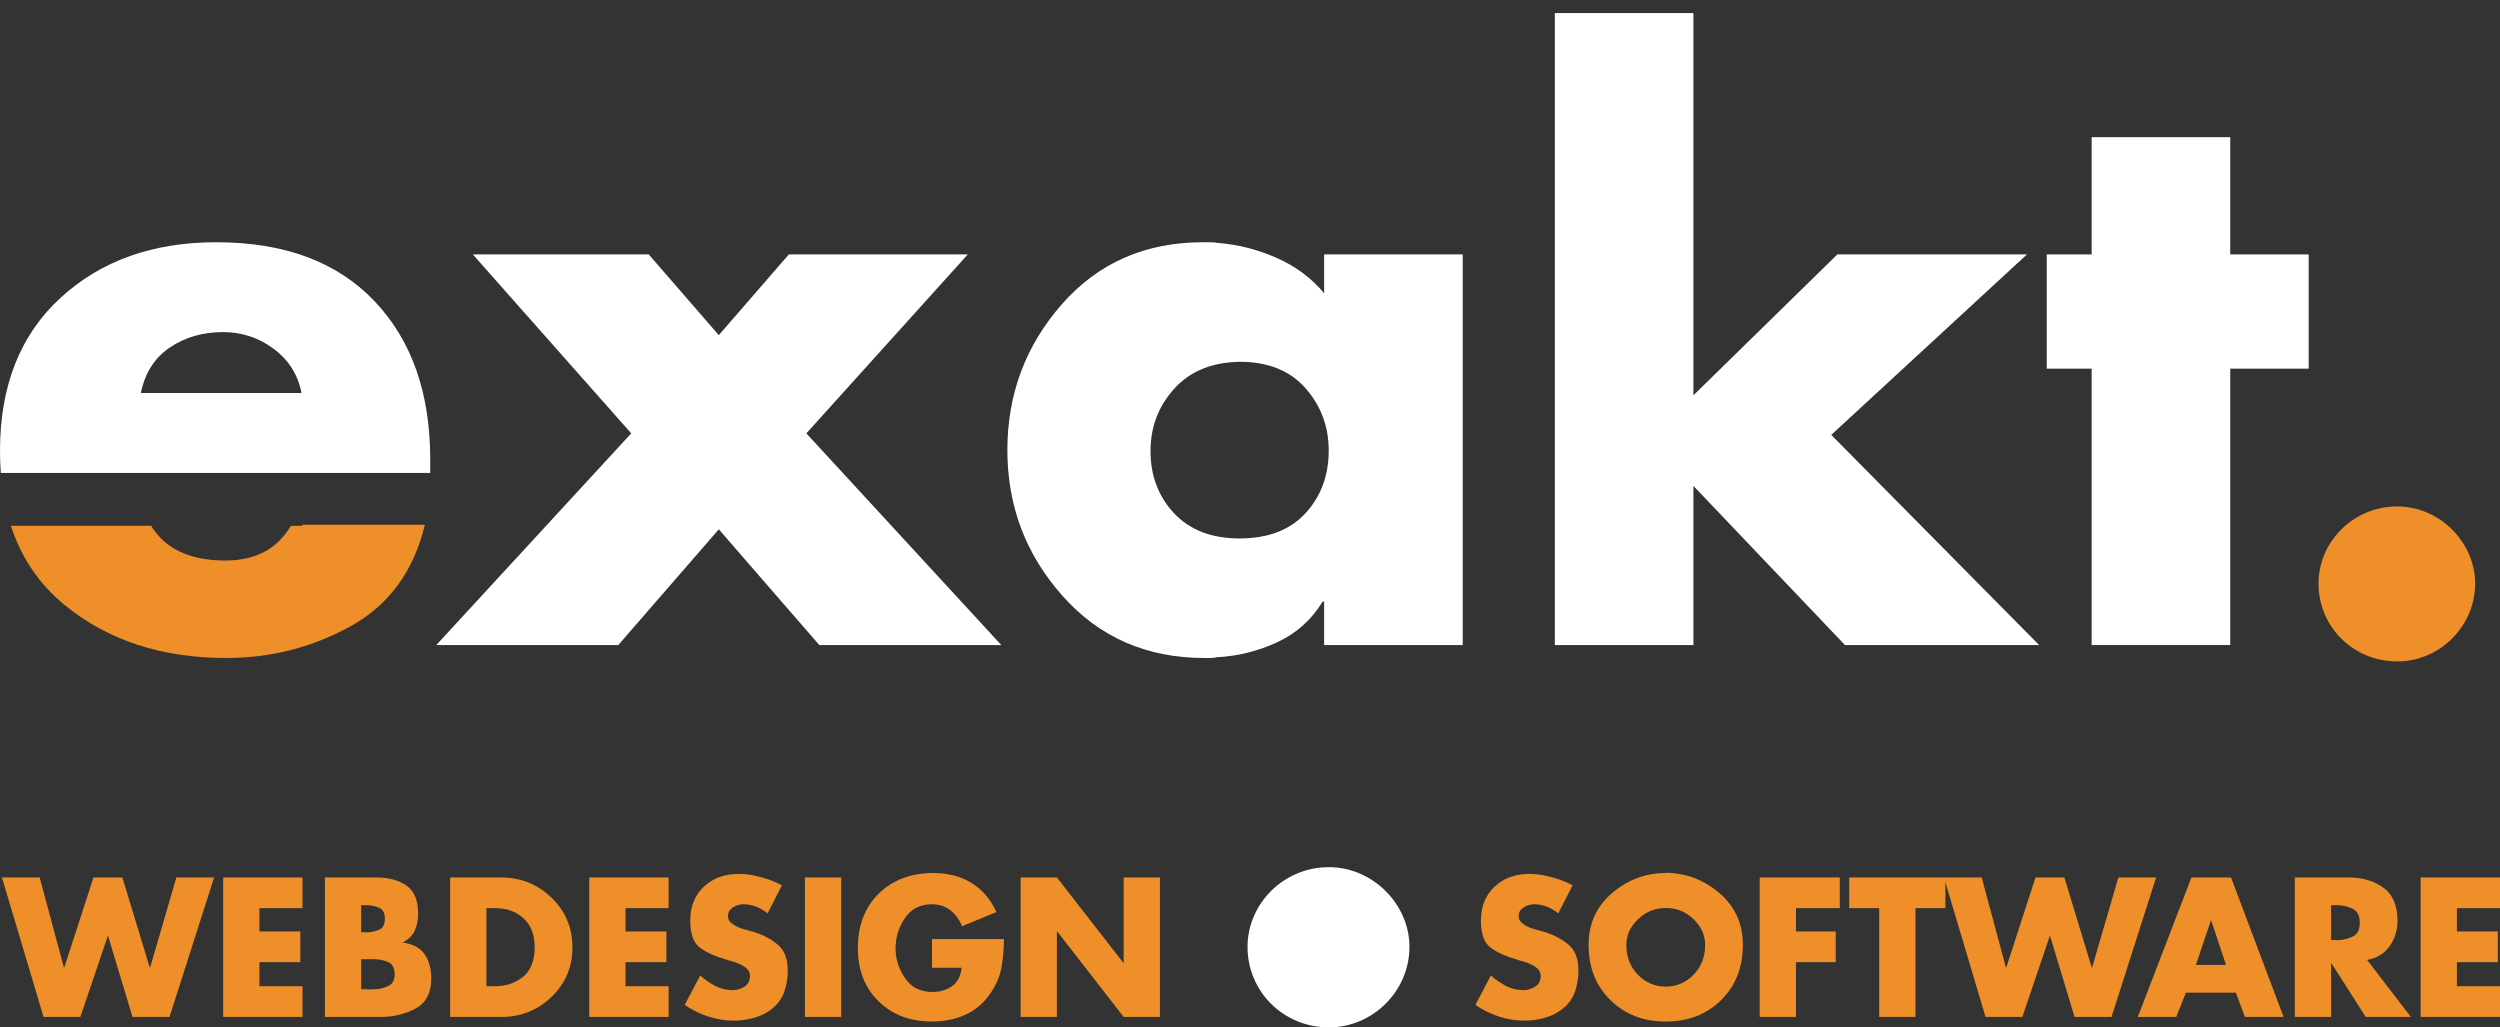 <?xml version="1.0" encoding="utf-8"?>
<!-- Generator: Adobe Illustrator 16.0.0, SVG Export Plug-In . SVG Version: 6.00 Build 0)  -->
<!DOCTYPE svg PUBLIC "-//W3C//DTD SVG 1.1//EN" "http://www.w3.org/Graphics/SVG/1.1/DTD/svg11.dtd">
<svg version="1.1" id="Layer_1" xmlns="http://www.w3.org/2000/svg" xmlns:xlink="http://www.w3.org/1999/xlink" x="0px" y="0px"
	 width="1145.438px" height="470.725px" viewBox="154.649 289.548 1145.438 470.725"
	 enable-background="new 154.649 289.548 1145.438 470.725" xml:space="preserve">
<rect x="154.649" y="289.548" width="1145.438" height="470.725" fill="#333333" stroke="none"/>
<path fill="#FFFFFF" d="M371.295,406.12h80.59l32.097,36.981l32.096-36.981h81.986l-73.962,81.985l89.313,96.988h-83.383
	l-46.051-53.029l-46.052,53.029h-83.381l89.312-96.988L371.295,406.12z"/>
<path fill="#FFFFFF" d="M824.829,585.094h-63.494v-19.888h-0.697c-5.119,8.373-12.098,14.599-20.934,18.666
	c-8.842,4.066-18.026,6.334-27.562,6.804c-0.933,0.229-1.864,0.348-2.791,0.348c-0.933,0-1.864,0-2.791,0
	c-26.515,0-48.205-9.473-65.065-28.434c-16.865-18.953-25.293-41.222-25.293-66.81c0-25.582,8.313-47.851,24.944-66.81
	c16.626-18.954,38.202-28.435,64.717-28.435c1.16,0,2.321,0,3.488,0c1.161,0,2.322,0.12,3.488,0.35
	c9.07,0.697,17.968,2.965,26.688,6.803c8.722,3.838,15.988,9.246,21.805,16.223v-17.793h63.495L824.829,585.094L824.829,585.094z
	 M692.606,467.698c-7.212,8.023-10.815,17.504-10.815,28.435c0,11.397,3.604,20.932,10.815,28.606
	c7.207,7.677,17.209,11.513,30.003,11.513c13.023,0,23.081-3.854,30.178-11.562c7.094-7.709,10.643-17.287,10.643-28.733
	c0-10.979-3.549-20.496-10.643-28.554c-7.097-8.057-17.153-12.091-30.178-12.091C709.815,455.546,699.813,459.672,692.606,467.698z"
	/>
<path fill="#FFFFFF" d="M930.535,470.662l65.938-64.542h86.87l-89.661,82.684l95.243,96.291h-88.963l-69.428-72.916v72.916H867.04
	V295.527h63.495V470.662z"/>
<path fill="#FFFFFF" d="M1176.489,585.094h-63.495V458.451h-20.584V406.12h20.584v-53.727h63.495v53.727h35.936v52.331h-35.936
	V585.094z"/>
<g>
	<path fill="#EE8F29" d="M1216.927,556.903c0-18.965,15.805-35.326,36.069-35.326c19.337,0,35.699,16.361,35.699,35.326
		c0,19.709-16.362,35.697-35.699,35.697C1232.917,592.6,1216.927,576.797,1216.927,556.903z"/>
</g>
<g>
	<path fill="#EE8F29" d="M293.144,530.455h-5.185c-3.432,5.56-7.57,9.593-12.425,12.076c-5.005,2.562-10.875,3.836-17.618,3.836
		c-13.028,0-22.911-3.428-29.654-10.291c-1.66-1.686-3.113-3.563-4.364-5.621h-64.261c4.782,14.679,13.001,26.786,24.667,36.322
		c19.766,16.168,44.422,24.246,73.961,24.246c20.464,0,39.479-4.854,57.042-14.563c17.559-9.716,28.896-25.207,34.015-46.488
		h-56.177L293.144,530.455L293.144,530.455z"/>
	<path fill="#FFFFFF" d="M253.729,400.538c-29.077,0-52.854,8.493-71.345,25.469c-18.49,16.979-27.735,40.354-27.735,70.125
		c0,3.467,0.131,6.836,0.379,10.116h63.116h75h58.62v-6.28c0-30.466-8.548-54.652-25.643-72.565
		C309.026,409.494,284.894,400.538,253.729,400.538z M219.191,469.615c1.859-9.186,6.28-16.135,13.257-20.846
		c6.979-4.709,15.116-7.064,24.422-7.064c8.602,0,16.337,2.563,23.199,7.676c6.858,5.118,11.104,11.86,12.734,20.233
		L219.191,469.615L219.191,469.615z"/>
</g>
<g>
	<path fill="#EE8F29" d="M183.925,732.85h0.169l13.392-41.277h13.223l12.544,41.277h0.169l12.035-41.277h17.291l-20.428,63.905
		H215.37l-11.188-37.037h-0.169l-12.544,37.037h-16.866l-19.069-63.905h17.289L183.925,732.85z"/>
	<path fill="#EE8F29" d="M273.511,705.642v10.68h18.731v14.068h-18.731v11.019h19.748v14.069h-36.36v-63.905h36.36v14.069H273.511
		L273.511,705.642z"/>
	<path fill="#EE8F29" d="M303.513,755.478v-63.905h23.732c5.706,0.058,10.297,1.328,13.771,3.813
		c3.476,2.487,5.212,6.779,5.212,12.884c0,2.881-0.522,5.453-1.567,7.713c-1.046,2.26-2.868,4.04-5.468,5.338v0.087
		c4.577,0.621,7.896,2.387,9.958,5.296c2.063,2.911,3.095,6.599,3.095,11.063c0,6.667-2.389,11.286-7.161,13.854
		c-4.776,2.572-10.103,3.857-15.978,3.857H303.513L303.513,755.478z M320.125,716.66h1.863c0.057,0.058,0.128,0.085,0.213,0.085
		s0.183,0,0.297,0c2.089-0.056,4.024-0.451,5.805-1.188c1.78-0.733,2.669-2.401,2.669-5.001c0-2.634-0.847-4.323-2.542-5.067
		c-1.695-0.742-3.532-1.146-5.509-1.205c-0.283,0-0.55,0-0.805,0c-0.256,0-0.523,0-0.807,0h-1.186L320.125,716.66L320.125,716.66z
		 M320.125,742.764h2.119c0.056,0.058,0.127,0.087,0.212,0.087s0.183,0,0.296,0c0.679,0,1.384,0,2.12,0
		c0.732,0,1.468-0.029,2.204-0.087c2.089-0.169,4.01-0.709,5.763-1.62c1.751-0.907,2.628-2.614,2.628-5.116
		c0-2.898-0.961-4.776-2.882-5.629c-1.921-0.854-4.014-1.31-6.272-1.365c-0.509,0-1.031,0-1.567,0c-0.538,0-1.061,0-1.568,0
		c-0.227,0-0.453,0-0.678,0c-0.228,0-0.454,0-0.68,0h-1.693L320.125,742.764L320.125,742.764z"/>
	<path fill="#EE8F29" d="M360.892,691.573h23.563c8.927,0.058,16.569,3.165,22.926,9.323c6.356,6.159,9.535,13.729,9.535,22.715
		c0,8.983-3.192,16.54-9.578,22.672c-6.386,6.131-14.015,9.195-22.884,9.195h-23.563L360.892,691.573L360.892,691.573z
		 M377.504,741.408h3.729c4.972,0.058,9.281-1.345,12.927-4.204c3.644-2.86,5.466-7.405,5.466-13.637
		c0-5.719-1.695-10.138-5.085-13.252c-3.392-3.115-7.771-4.674-13.139-4.674h-3.898L377.504,741.408L377.504,741.408z"/>
	<path fill="#EE8F29" d="M441.24,705.642v10.68h18.731v14.068H441.24v11.019h19.748v14.069h-36.359v-63.905h36.359v14.069H441.24
		L441.24,705.642z"/>
	<path fill="#EE8F29" d="M512.942,695.132l-6.611,12.883c-1.523-1.241-3.234-2.245-5.127-3.008
		c-1.894-0.765-3.855-1.146-5.891-1.146c-0.284,0-0.593,0.016-0.933,0.042c-0.34,0.029-0.679,0.102-1.018,0.212
		c-1.301,0.283-2.486,0.849-3.56,1.695c-1.073,0.849-1.61,1.979-1.61,3.391c0,1.355,0.509,2.444,1.526,3.264
		c1.017,0.818,2.118,1.482,3.305,1.99c0.451,0.17,0.89,0.327,1.313,0.467c0.425,0.144,0.834,0.27,1.229,0.382l4.237,1.188
		c4.463,1.356,8.207,3.321,11.229,5.891c3.022,2.572,4.534,6.456,4.534,11.653c0,0.227,0,0.454,0,0.68s0,0.453,0,0.678
		c-0.114,2.938-0.649,5.806-1.609,8.602c-0.963,2.797-2.629,5.213-5.001,7.247c-2.148,1.866-4.576,3.25-7.289,4.153
		c-2.712,0.904-5.482,1.47-8.307,1.695c-0.452,0-0.89,0.014-1.313,0.041c-0.423,0.029-0.834,0.043-1.229,0.043
		c-4.013,0-7.938-0.635-11.781-1.907c-3.843-1.271-7.401-3.036-10.679-5.298l7.12-13.475c2.089,1.862,4.365,3.446,6.824,4.745
		c2.457,1.301,5.098,1.951,7.924,1.951c0.113,0,0.225,0,0.339,0c0.113,0,0.226,0,0.339,0c1.865-0.112,3.561-0.692,5.085-1.739
		c1.526-1.045,2.288-2.611,2.288-4.702c0-1.581-0.636-2.854-1.907-3.814c-1.271-0.96-2.698-1.724-4.279-2.288
		c-0.679-0.227-1.355-0.438-2.034-0.636c-0.678-0.198-1.3-0.382-1.864-0.553c-0.114-0.055-0.241-0.097-0.381-0.126
		c-0.142-0.028-0.269-0.071-0.381-0.129c-5.03-1.41-9.041-3.219-12.035-5.423c-2.996-2.202-4.493-6.327-4.493-12.373
		c0-6.497,2.077-11.696,6.23-15.596c4.151-3.899,9.421-5.848,15.807-5.848c1.299,0,2.627,0.069,3.983,0.212
		c1.355,0.14,2.713,0.381,4.067,0.719c2.147,0.454,4.251,1.048,6.315,1.781c2.062,0.733,3.94,1.582,5.635,2.542V695.132z"/>
	<path fill="#EE8F29" d="M540.064,755.478h-16.612v-63.905h16.612V755.478z"/>
	<path fill="#EE8F29" d="M614.649,719.795c-0.058,4.691-0.453,9.083-1.188,13.18c-0.734,4.098-2.515,8.149-5.341,12.163
		c-3.106,4.353-6.936,7.515-11.482,9.491c-4.549,1.979-9.507,2.968-14.875,2.968c-10.059,0-18.252-3.095-24.579-9.28
		c-6.328-6.188-9.493-14.309-9.493-24.367c0-10.396,3.207-18.73,9.621-25.005c6.412-6.27,14.76-9.406,25.044-9.406
		c6.554,0,12.304,1.482,17.249,4.449c4.943,2.966,8.799,7.445,11.568,13.435l-15.765,6.525c-1.131-2.994-2.882-5.424-5.256-7.288
		c-2.373-1.864-5.226-2.798-8.56-2.798c-5.143,0-9.112,1.921-11.908,5.765c-2.797,3.844-4.337,8.052-4.619,12.629
		c-0.057,0.282-0.084,0.58-0.084,0.889c0,0.313,0,0.609,0,0.891c0,0.058,0,0.128,0,0.213c0,0.086,0,0.185,0,0.298
		c0.112,4.858,1.61,9.319,4.492,13.391c2.882,4.068,7.005,6.101,12.375,6.101c3.615,0,6.667-0.931,9.154-2.796
		c2.484-1.864,3.896-4.633,4.236-8.306h-13.561v-13.138h32.97V719.795z"/>
	<path fill="#EE8F29" d="M622.276,691.573h16.613l30.426,39.072h0.17v-39.072h16.612v63.905h-16.612l-30.427-39.156h-0.169v39.156
		h-16.613V691.573z"/>
	<path fill="#EE8F29" d="M875.21,695.132l-6.609,12.883c-1.526-1.241-3.235-2.245-5.128-3.008c-1.896-0.765-3.857-1.146-5.892-1.146
		c-0.283,0-0.594,0.016-0.934,0.042c-0.339,0.029-0.679,0.102-1.016,0.212c-1.304,0.283-2.487,0.849-3.562,1.695
		c-1.073,0.849-1.608,1.979-1.608,3.391c0,1.355,0.507,2.444,1.523,3.264c1.019,0.818,2.118,1.482,3.309,1.99
		c0.448,0.17,0.888,0.327,1.312,0.467c0.424,0.144,0.832,0.27,1.229,0.382l4.236,1.188c4.464,1.356,8.207,3.321,11.23,5.891
		c3.021,2.572,4.534,6.456,4.534,11.653c0,0.227,0,0.454,0,0.68s0,0.453,0,0.678c-0.114,2.938-0.65,5.806-1.609,8.602
		c-0.963,2.797-2.628,5.213-5.001,7.247c-2.148,1.866-4.577,3.25-7.29,4.153c-2.711,0.904-5.479,1.47-8.305,1.695
		c-0.453,0-0.893,0.014-1.313,0.041c-0.425,0.029-0.835,0.043-1.229,0.043c-4.015,0-7.939-0.635-11.781-1.907
		c-3.844-1.271-7.402-3.036-10.679-5.298l7.117-13.475c2.092,1.862,4.365,3.446,6.824,4.745c2.458,1.301,5.099,1.951,7.924,1.951
		c0.112,0,0.227,0,0.341,0c0.11,0,0.225,0,0.339,0c1.862-0.112,3.559-0.692,5.086-1.739c1.523-1.045,2.288-2.611,2.288-4.702
		c0-1.581-0.638-2.854-1.908-3.814c-1.271-0.96-2.699-1.724-4.279-2.288c-0.679-0.227-1.355-0.438-2.034-0.636
		s-1.302-0.382-1.863-0.553c-0.114-0.055-0.242-0.097-0.383-0.126c-0.143-0.028-0.271-0.071-0.383-0.129
		c-5.028-1.41-9.039-3.219-12.034-5.423c-2.994-2.202-4.491-6.327-4.491-12.373c0-6.497,2.075-11.696,6.229-15.596
		s9.422-5.848,15.808-5.848c1.299,0,2.628,0.069,3.982,0.212c1.357,0.14,2.713,0.381,4.068,0.719
		c2.146,0.454,4.251,1.048,6.313,1.781c2.063,0.733,3.942,1.582,5.637,2.542v-0.085H875.21z"/>
	<path fill="#EE8F29" d="M917.843,689.452c9.208,0.059,17.402,3.151,24.579,9.281c7.176,6.133,10.763,14.027,10.763,23.689
		c0,10.341-3.319,18.788-9.958,25.342c-6.641,6.556-15.101,9.832-25.384,9.832c-10.229,0-18.675-3.276-25.344-9.832
		c-6.666-6.554-10-15.001-10-25.342c0-9.662,3.587-17.558,10.765-23.689c7.175-6.13,15.369-9.195,24.579-9.195V689.452z
		 M905.088,710.771c-3.532,3.417-5.298,7.33-5.298,11.737c0,5.48,1.766,10.029,5.298,13.646c3.527,3.615,7.781,5.425,12.755,5.425
		c4.971,0,9.224-1.813,12.756-5.438c3.53-3.623,5.297-8.185,5.297-13.677c0-4.419-1.767-8.342-5.297-11.768
		c-3.532-3.426-7.785-5.141-12.756-5.141C912.869,705.614,908.615,707.352,905.088,710.771z"/>
	<path fill="#EE8F29" d="M977.511,705.642v10.68h18.222v14.068h-18.222v25.088h-16.613v-63.905h36.7v14.069H977.511L977.511,705.642
		z"/>
	<path fill="#EE8F29" d="M1032.262,755.478h-16.611v-49.836h-13.731v-14.069h44.073v14.069h-13.729L1032.262,755.478
		L1032.262,755.478z"/>
	<path fill="#EE8F29" d="M1073.706,732.85h0.17l13.391-41.277h13.223l12.544,41.277h0.169l12.035-41.277h17.291l-20.427,63.905
		h-16.951l-11.188-37.037h-0.169l-12.545,37.037h-16.866l-19.07-63.905h17.291L1073.706,732.85z"/>
	<path fill="#EE8F29" d="M1156.175,744.374l-4.408,11.104h-17.629l24.579-63.905h18.138l24.07,63.905h-17.715l-4.152-11.104
		H1156.175z M1167.784,711.321h-0.171l-6.864,20.34h13.816L1167.784,711.321z"/>
	<path fill="#EE8F29" d="M1239.147,729.287l20.09,26.19h-20.681l-15.681-24.579h-0.17v24.579h-16.612v-63.905h24.832
		c6.327,0.058,11.613,1.652,15.852,4.788c4.238,3.137,6.355,8.125,6.355,14.96c0,4.407-1.201,8.321-3.602,11.738
		c-2.401,3.419-5.865,5.524-10.385,6.313L1239.147,729.287L1239.147,729.287z M1222.706,720.219h1.609
		c0.283,0.059,0.565,0.085,0.848,0.085c0.283,0,0.536,0,0.764,0c2.485-0.112,4.761-0.69,6.824-1.737
		c2.061-1.044,3.093-3.121,3.093-6.229c0-3.14-1.032-5.238-3.093-6.296c-2.063-1.058-4.339-1.644-6.824-1.758
		c-0.228,0-0.479,0-0.764,0c-0.281,0-0.563,0-0.848,0h-1.609V720.219z"/>
	<path fill="#EE8F29" d="M1280.339,705.642v10.68h18.731v14.068h-18.731v11.019h19.748v14.069h-36.36v-63.905h36.36v14.069H1280.339
		L1280.339,705.642z"/>
</g>
<g>
	<path fill="#FFFFFF" d="M726.24,723.374c0-19.602,16.335-36.513,37.282-36.513c19.987,0,36.899,16.911,36.899,36.513
		c0,20.372-16.913,36.898-36.899,36.898C742.768,760.273,726.24,743.939,726.24,723.374z"/>
</g>
</svg>
